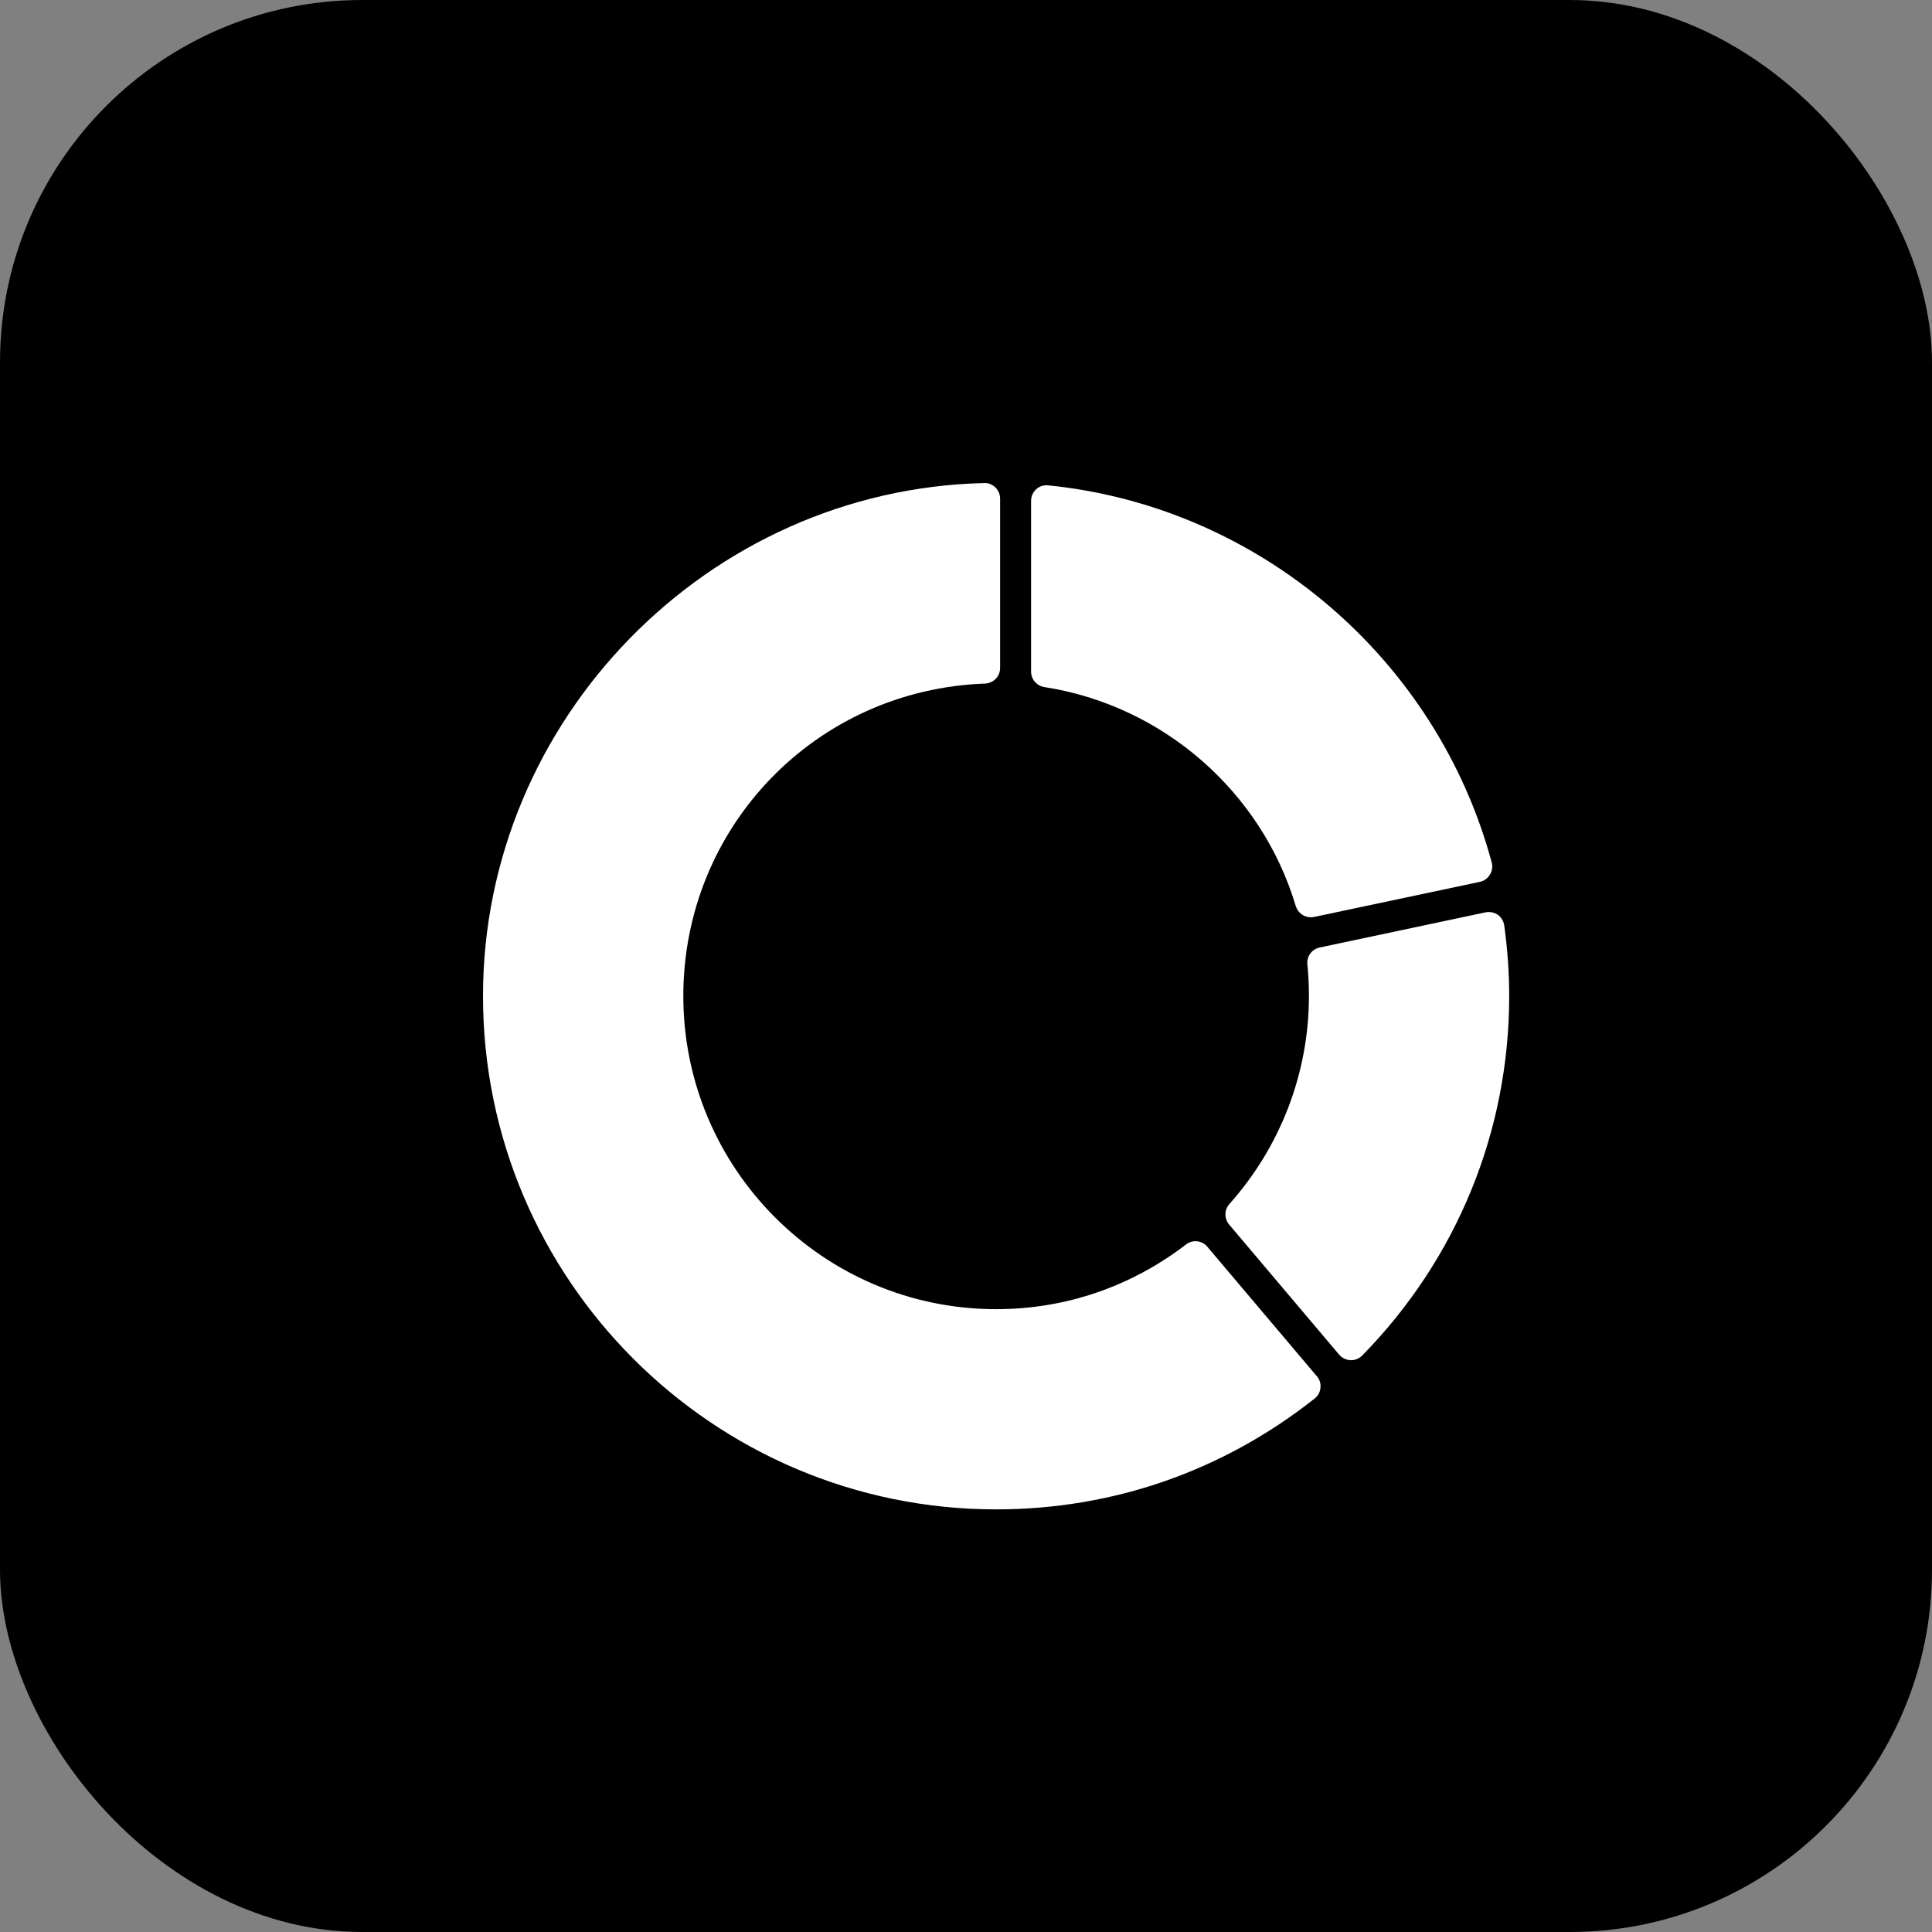 <?xml version="1.0" encoding="UTF-8"?> <svg xmlns="http://www.w3.org/2000/svg" width="32" height="32" viewBox="0 0 32 32" fill="none"><rect x="0" y="0" width="32" height="32" fill="#808080" stroke="none"/><rect width="32" height="32" rx="6" fill="black"></rect><path d="M21.811 22.795C21.858 22.846 21.878 22.916 21.871 22.985C21.866 23.055 21.83 23.119 21.776 23.163C20.258 24.364 18.435 25 16.5 25C11.812 25 8 21.187 8 16.498C8 11.917 11.725 8.106 16.302 8.001C16.366 7.995 16.438 8.026 16.487 8.073C16.536 8.122 16.565 8.189 16.565 8.258V11.064C16.565 11.203 16.454 11.316 16.317 11.322C13.512 11.422 11.318 13.694 11.318 16.498C11.318 19.358 13.641 21.684 16.5 21.684C17.644 21.684 18.731 21.313 19.645 20.612C19.753 20.527 19.911 20.545 19.998 20.651L21.811 22.795Z" fill="white"></path><path d="M24.997 16.497C24.997 18.736 24.132 20.852 22.563 22.451C22.514 22.5 22.447 22.529 22.38 22.529H22.37C22.298 22.526 22.228 22.493 22.182 22.439L20.358 20.282C20.276 20.184 20.276 20.04 20.363 19.942C21.213 18.989 21.68 17.765 21.68 16.497C21.68 16.322 21.672 16.147 21.654 15.972C21.641 15.84 21.728 15.722 21.857 15.694L24.606 15.111C24.675 15.098 24.75 15.111 24.809 15.152C24.866 15.194 24.904 15.258 24.915 15.328C24.969 15.722 24.997 16.116 24.997 16.497Z" fill="white"></path><path d="M17.078 11.125V8.294C17.078 8.222 17.109 8.152 17.163 8.103C17.217 8.054 17.287 8.031 17.361 8.039C20.847 8.389 23.796 10.901 24.708 14.287C24.726 14.354 24.715 14.428 24.677 14.487C24.641 14.549 24.581 14.591 24.512 14.606L21.764 15.188C21.745 15.191 21.727 15.193 21.709 15.193C21.599 15.193 21.496 15.119 21.462 15.008C20.895 13.109 19.26 11.684 17.297 11.38C17.171 11.36 17.078 11.251 17.078 11.125Z" fill="white"></path></svg> 
